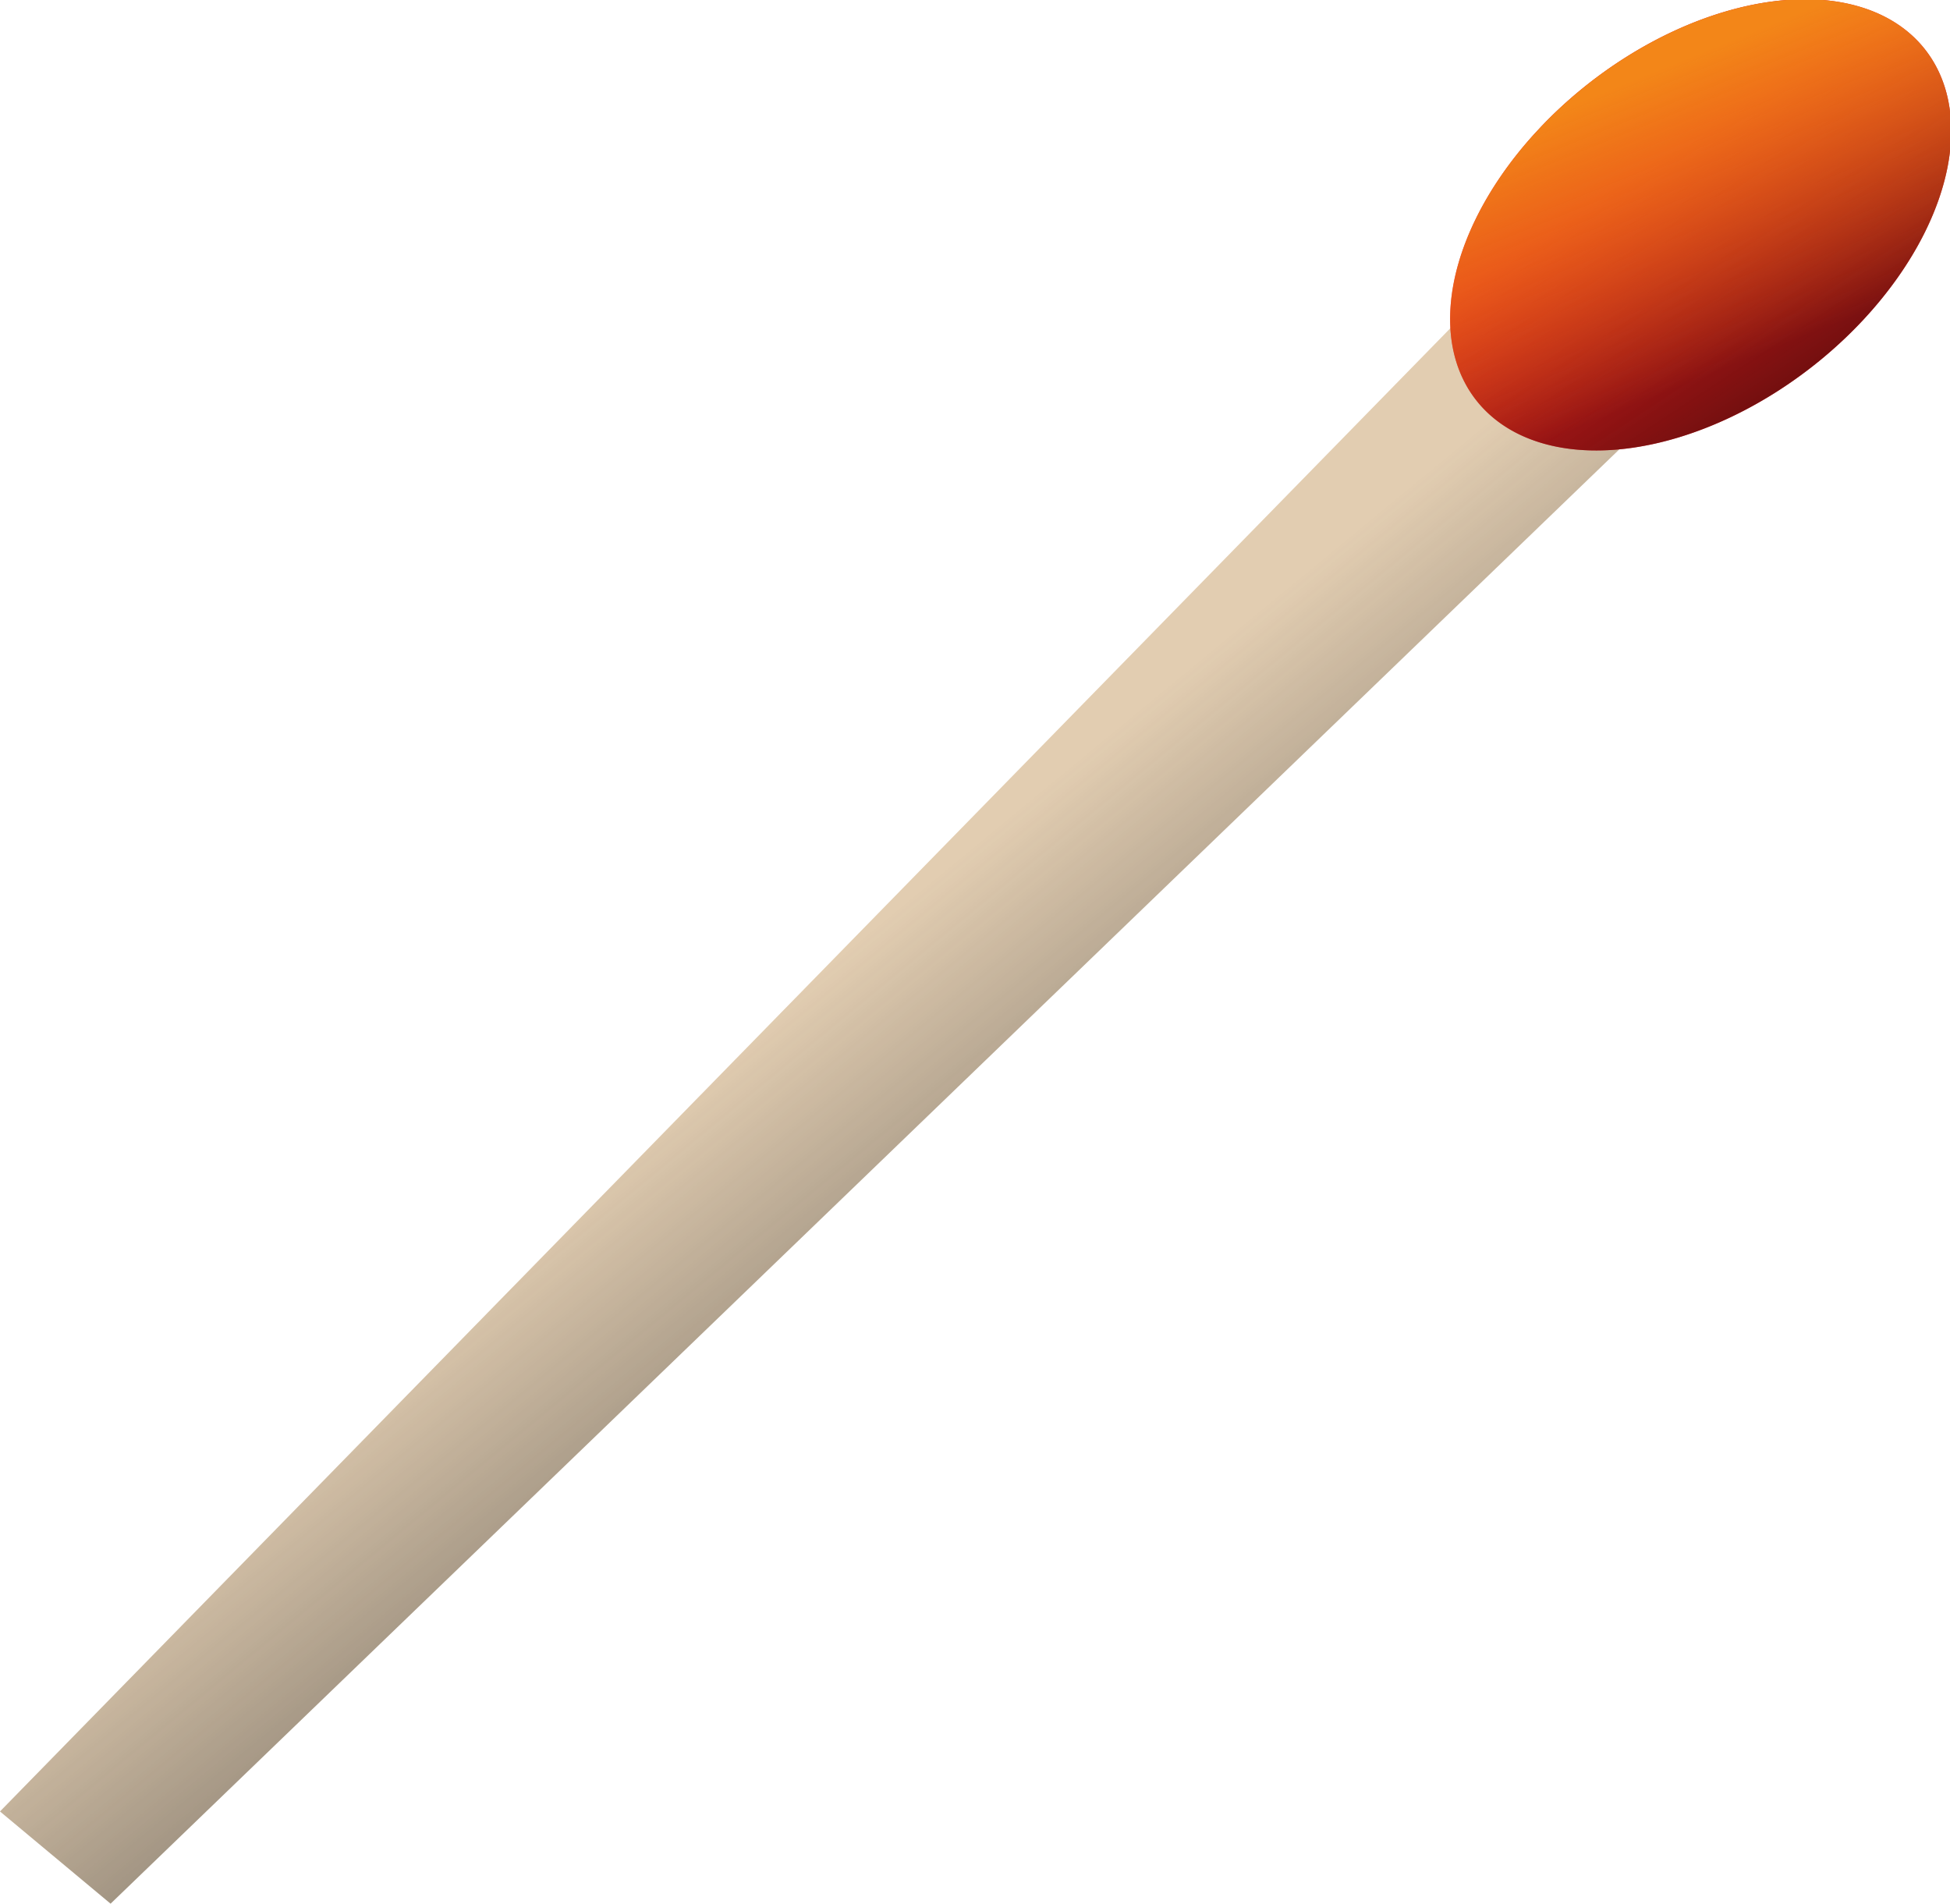 <?xml version="1.0" encoding="UTF-8" standalone="no"?>
<!-- Created with Inkscape (http://www.inkscape.org/) -->

<svg
   xmlns:dc="http://purl.org/dc/elements/1.1/"
   xmlns:cc="http://creativecommons.org/ns#"
   xmlns:rdf="http://www.w3.org/1999/02/22-rdf-syntax-ns#"
   xmlns:svg="http://www.w3.org/2000/svg"
   xmlns="http://www.w3.org/2000/svg"
   xmlns:xlink="http://www.w3.org/1999/xlink"
   xmlns:sodipodi="http://sodipodi.sourceforge.net/DTD/sodipodi-0.dtd"
   xmlns:inkscape="http://www.inkscape.org/namespaces/inkscape"
   width="98.31"
   height="95.973"
   id="svg1935"
   sodipodi:version="0.32"
   inkscape:version="0.92.2 (5c3e80d, 2017-08-06)"
   version="1.0"
   sodipodi:docname="match.svg"
   inkscape:export-filename="/media/sda2/storage/dir/programs/gimp/svg/match.png"
   inkscape:export-xdpi="95.744682"
   inkscape:export-ydpi="95.744682"
   inkscape:output_extension="org.inkscape.output.svg.inkscape">
  <defs
     id="defs1937">
    <linearGradient
       inkscape:collect="always"
       id="linearGradient3829">
      <stop
         style="stop-color:#333333;stop-opacity:1"
         offset="0"
         id="stop3831" />
      <stop
         style="stop-color:#333333;stop-opacity:0"
         offset="1"
         id="stop3833" />
    </linearGradient>
    <linearGradient
       inkscape:collect="always"
       id="linearGradient3819">
      <stop
         style="stop-color:#f38618;stop-opacity:1"
         offset="0"
         id="stop3821" />
      <stop
         style="stop-color:#f38618;stop-opacity:0"
         offset="1"
         id="stop3823" />
    </linearGradient>
    <linearGradient
       inkscape:collect="always"
       id="linearGradient3809">
      <stop
         style="stop-color:#590c0c;stop-opacity:1"
         offset="0"
         id="stop3811" />
      <stop
         style="stop-color:#590c0c;stop-opacity:0"
         offset="1"
         id="stop3813" />
    </linearGradient>
    <linearGradient
       inkscape:collect="always"
       xlink:href="#linearGradient3809"
       id="linearGradient3815"
       x1="321.004"
       y1="470.037"
       x2="313.33"
       y2="467.739"
       gradientUnits="userSpaceOnUse"
       gradientTransform="matrix(2.226,2.44491e-6,-4.58746e-6,2.367,-560.557,-1037.85)" />
    <linearGradient
       inkscape:collect="always"
       xlink:href="#linearGradient3819"
       id="linearGradient3825"
       x1="310.538"
       y1="467.818"
       x2="317.057"
       y2="471.712"
       gradientUnits="userSpaceOnUse"
       gradientTransform="matrix(2.226,2.44491e-6,-4.58746e-6,2.367,-560.557,-1037.85)" />
    <linearGradient
       inkscape:collect="always"
       xlink:href="#linearGradient3829"
       id="linearGradient3835"
       x1="61.677"
       y1="204.703"
       x2="52.023"
       y2="181.722"
       gradientUnits="userSpaceOnUse"
       gradientTransform="matrix(1.421,-0.427,0.427,1.421,-110.594,-85.513)" />
  </defs>
  <sodipodi:namedview
     id="base"
     pagecolor="#ffffff"
     bordercolor="#666666"
     borderopacity="1.0"
     gridtolerance="10000"
     guidetolerance="10"
     objecttolerance="10"
     inkscape:pageopacity="0.0"
     inkscape:pageshadow="2"
     inkscape:zoom="2.8284271"
     inkscape:cx="76.925332"
     inkscape:cy="76.706006"
     inkscape:document-units="px"
     inkscape:current-layer="layer1"
     width="120px"
     height="220px"
     inkscape:window-width="1280"
     inkscape:window-height="949"
     inkscape:window-x="0"
     inkscape:window-y="25"
     showgrid="false"
     inkscape:window-maximized="0" />
  <g
     inkscape:label="Layer 1"
     inkscape:groupmode="layer"
     id="layer1"
     transform="translate(7.507,-107.316)">
    <path
       style="fill:#e2cdb1;fill-opacity:1;fill-rule:evenodd;stroke:#000000;stroke-width:0;stroke-linecap:butt;stroke-linejoin:miter;stroke-miterlimit:4;stroke-dasharray:none;stroke-opacity:1"
       d="m -7.507,198.64 75.922,-77.643 7.842,6.924 -78.189,75.368 z"
       id="path1375"
       inkscape:connector-curvature="0"
       sodipodi:nodetypes="ccccc" />
    <path
       sodipodi:nodetypes="ccccc"
       inkscape:connector-curvature="0"
       id="path3827"
       d="m -7.507,198.64 75.922,-77.643 7.842,6.924 -78.189,75.368 z"
       style="fill:url(#linearGradient3835);fill-opacity:1;fill-rule:evenodd;stroke:#000000;stroke-width:0;stroke-linecap:butt;stroke-linejoin:miter;stroke-miterlimit:4;stroke-dasharray:none;stroke-opacity:1" />
    <path
       sodipodi:type="arc"
       style="fill:#de1d1d;fill-opacity:1;stroke:#000000;stroke-width:0;stroke-linecap:round;stroke-linejoin:round;stroke-miterlimit:4;stroke-dasharray:none;stroke-dashoffset:0;stroke-opacity:1"
       id="path2103"
       sodipodi:cx="141.601"
       sodipodi:cy="68.592"
       sodipodi:rx="9.55699"
       sodipodi:ry="14.0499"
       d="m 132.05,68.084 a 9.557,14.05 0 0 1 9.81,-13.537 9.557,14.05 0 0 1 9.296,14.299 9.557,14.05 0 0 1 -9.641,13.795 9.557,14.05 0 0 1 -9.471,-14.049"
       sodipodi:start="3.17775"
       sodipodi:end="3.14159"
       transform="matrix(0.878,0.479,-0.672,0.741,0,0)"
       sodipodi:open="true" />
    <path
       sodipodi:open="true"
       transform="matrix(0.878,0.479,-0.672,0.741,0,0)"
       sodipodi:end="3.14159"
       sodipodi:start="3.17775"
       d="m 132.05,68.084 a 9.557,14.05 0 0 1 9.81,-13.537 9.557,14.05 0 0 1 9.296,14.299 9.557,14.05 0 0 1 -9.641,13.795 9.557,14.05 0 0 1 -9.471,-14.049"
       sodipodi:ry="14.0499"
       sodipodi:rx="9.55699"
       sodipodi:cy="68.592"
       sodipodi:cx="141.601"
       id="path3807"
       style="fill:url(#linearGradient3815);fill-opacity:1;stroke:#000000;stroke-width:0;stroke-linecap:round;stroke-linejoin:round;stroke-miterlimit:4;stroke-dasharray:none;stroke-dashoffset:0;stroke-opacity:1"
       sodipodi:type="arc" />
    <path
       sodipodi:type="arc"
       style="fill:url(#linearGradient3825);fill-opacity:1;stroke:#000000;stroke-width:0;stroke-linecap:round;stroke-linejoin:round;stroke-miterlimit:4;stroke-dasharray:none;stroke-dashoffset:0;stroke-opacity:1"
       id="path3817"
       sodipodi:cx="141.601"
       sodipodi:cy="68.592"
       sodipodi:rx="9.55699"
       sodipodi:ry="14.0499"
       d="m 132.05,68.084 a 9.557,14.05 0 0 1 9.81,-13.537 9.557,14.05 0 0 1 9.296,14.299 9.557,14.05 0 0 1 -9.641,13.795 9.557,14.05 0 0 1 -9.471,-14.049"
       sodipodi:start="3.17775"
       sodipodi:end="3.14159"
       transform="matrix(0.878,0.479,-0.672,0.741,0,0)"
       sodipodi:open="true" />
  </g>
</svg>
